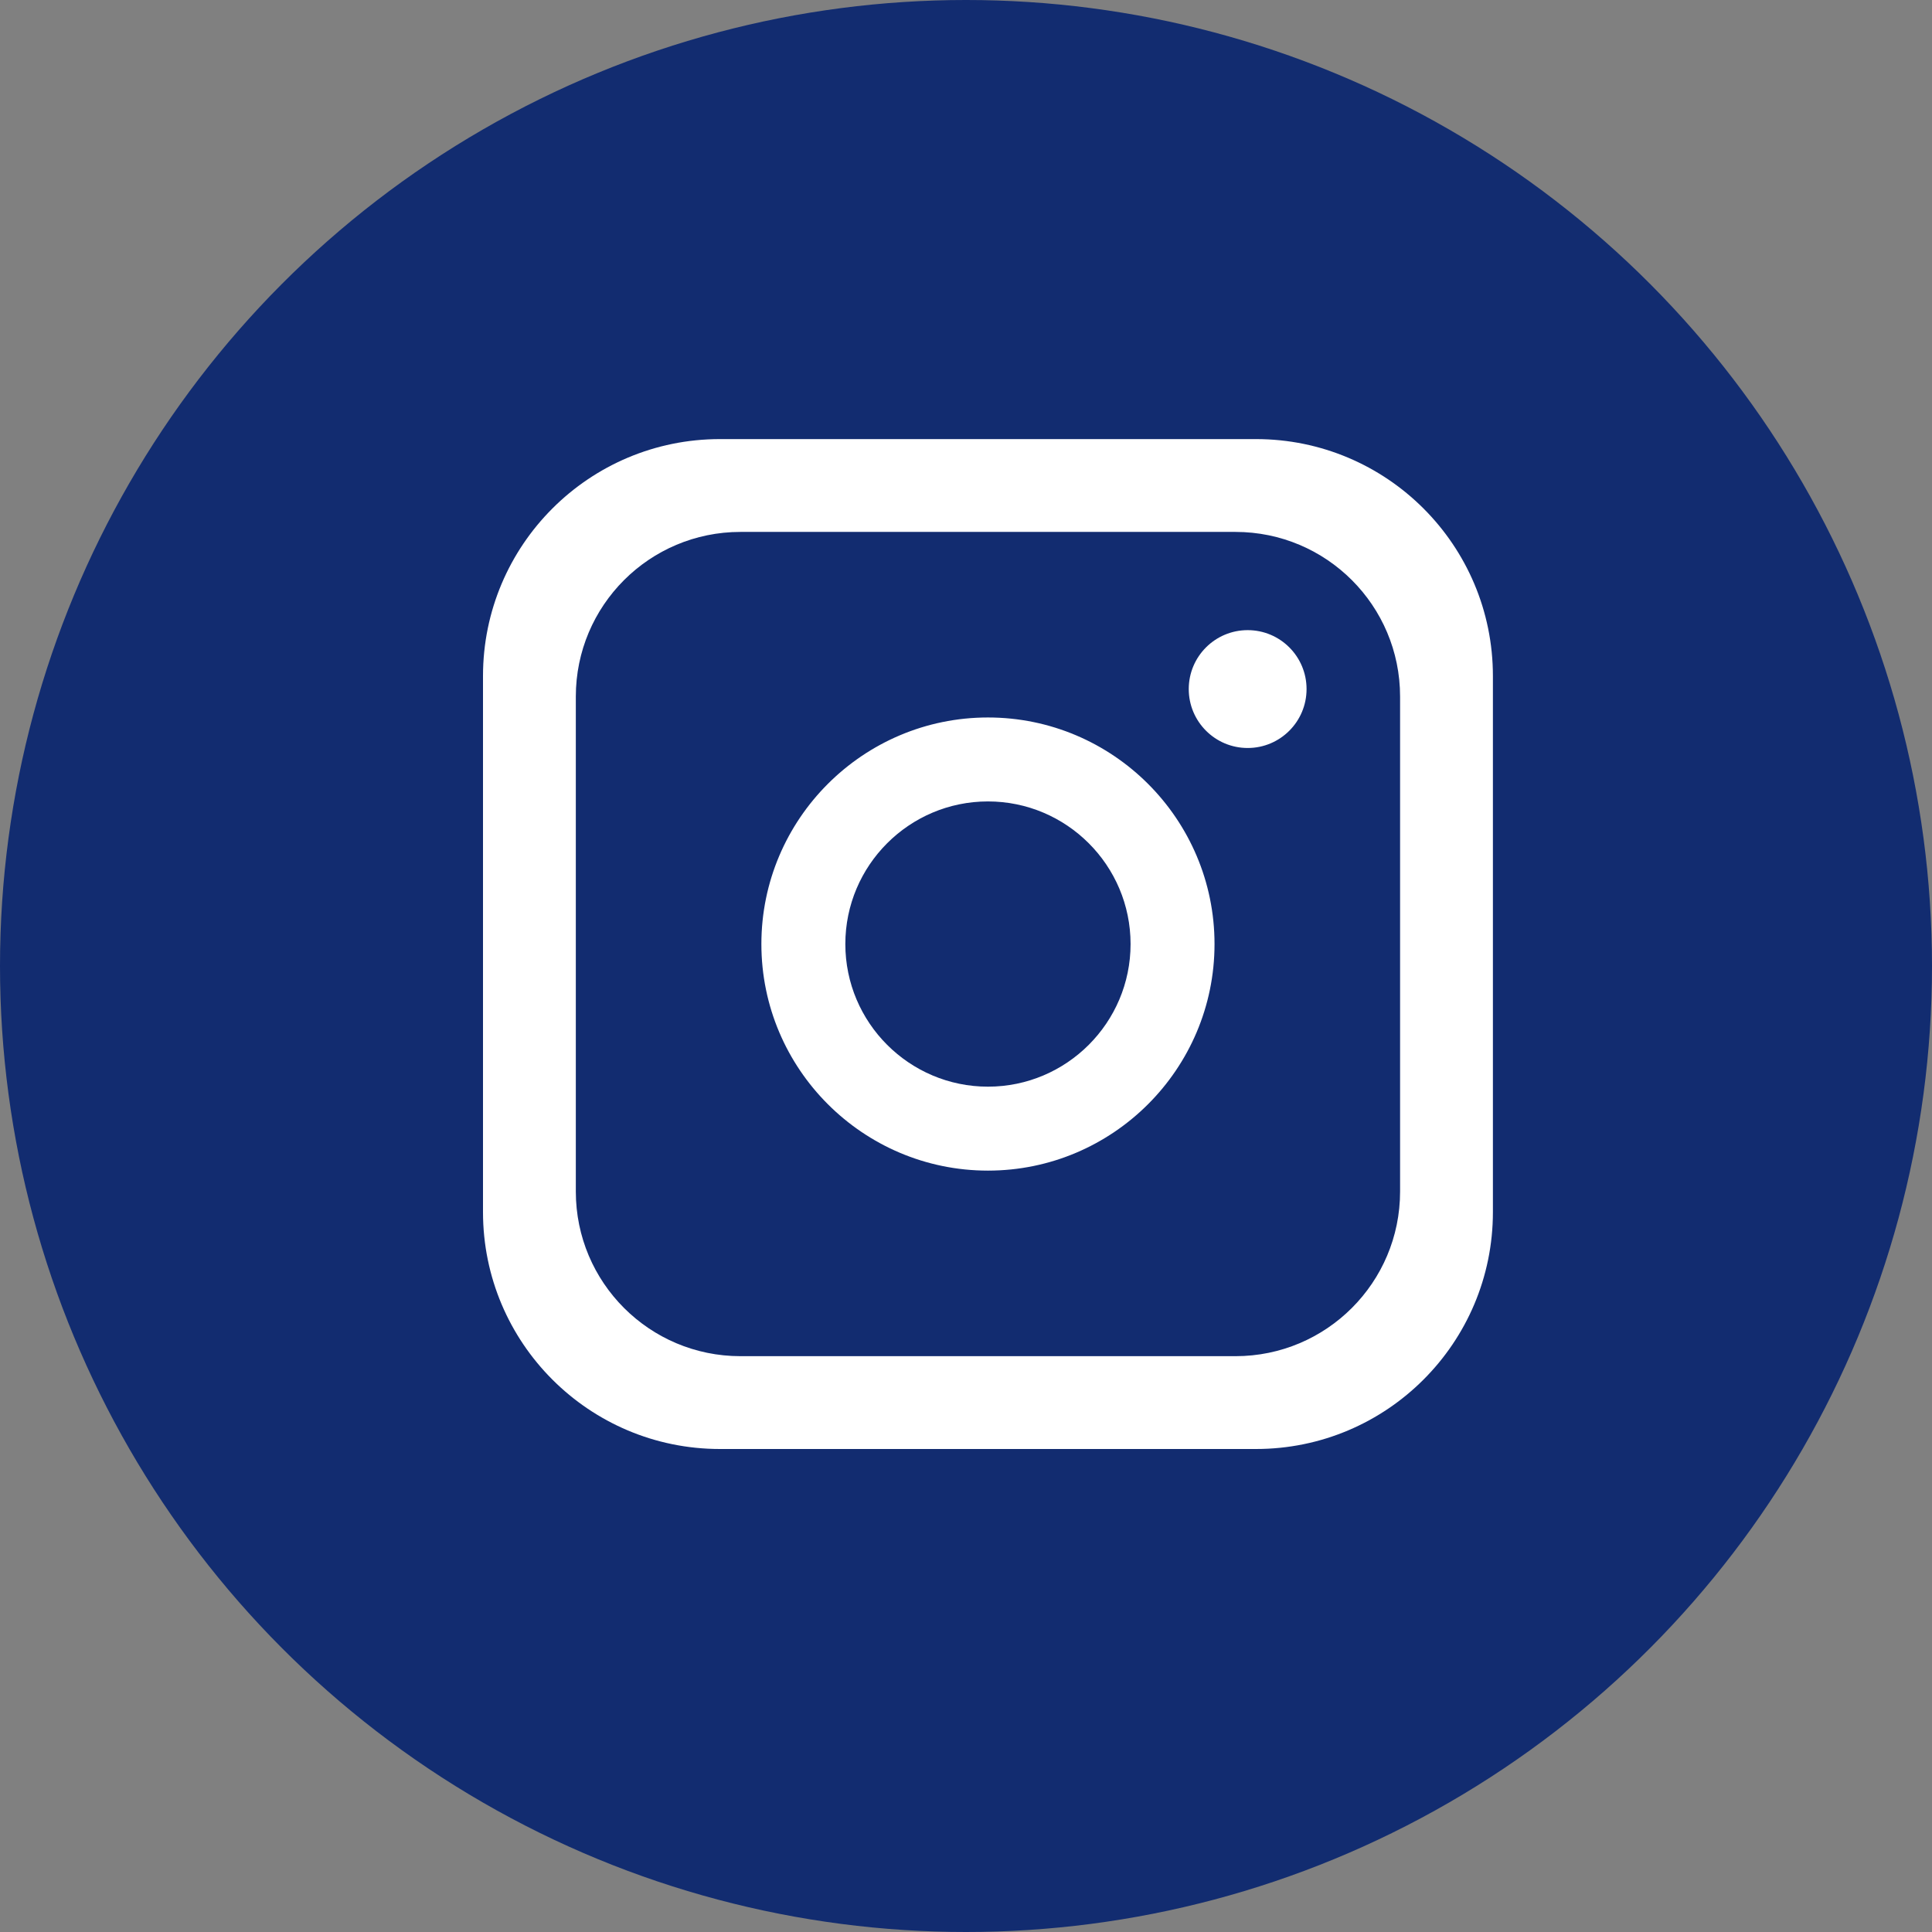 <svg width="44" height="44" viewBox="0 0 44 44" fill="none" xmlns="http://www.w3.org/2000/svg">
<rect x="0" y="0" width="44" height="44" fill="#808080" stroke="none"/>
<circle cx="22" cy="22" r="22" fill="#122C70"/>
<path fill-rule="evenodd" clip-rule="evenodd" d="M11 15.396V27.604C11 30.584 13.416 33 16.396 33H28.604C31.584 33 34 30.584 34 27.604V15.396C34 12.416 31.584 10 28.604 10H16.396C13.416 10 11 12.416 11 15.396ZM13.114 15.863C13.114 13.792 14.792 12.114 16.863 12.114H28.137C30.208 12.114 31.886 13.792 31.886 15.863V27.137C31.886 29.208 30.208 30.886 28.137 30.886H16.863C14.792 30.886 13.114 29.208 13.114 27.137V15.863ZM19.252 21.5C19.252 23.291 20.709 24.748 22.5 24.748C24.291 24.748 25.748 23.291 25.748 21.5C25.748 19.709 24.291 18.252 22.5 18.252C20.709 18.252 19.252 19.709 19.252 21.5ZM17.34 21.5C17.34 18.655 19.655 16.34 22.5 16.34C25.345 16.34 27.66 18.655 27.66 21.5C27.66 24.345 25.345 26.66 22.5 26.66C19.655 26.66 17.34 24.345 17.34 21.5ZM28.415 14.351C29.156 14.351 29.756 14.951 29.756 15.693C29.756 16.434 29.156 17.035 28.415 17.035C27.674 17.035 27.073 16.434 27.073 15.693C27.073 14.951 27.674 14.351 28.415 14.351Z" fill="white"/>
</svg>

